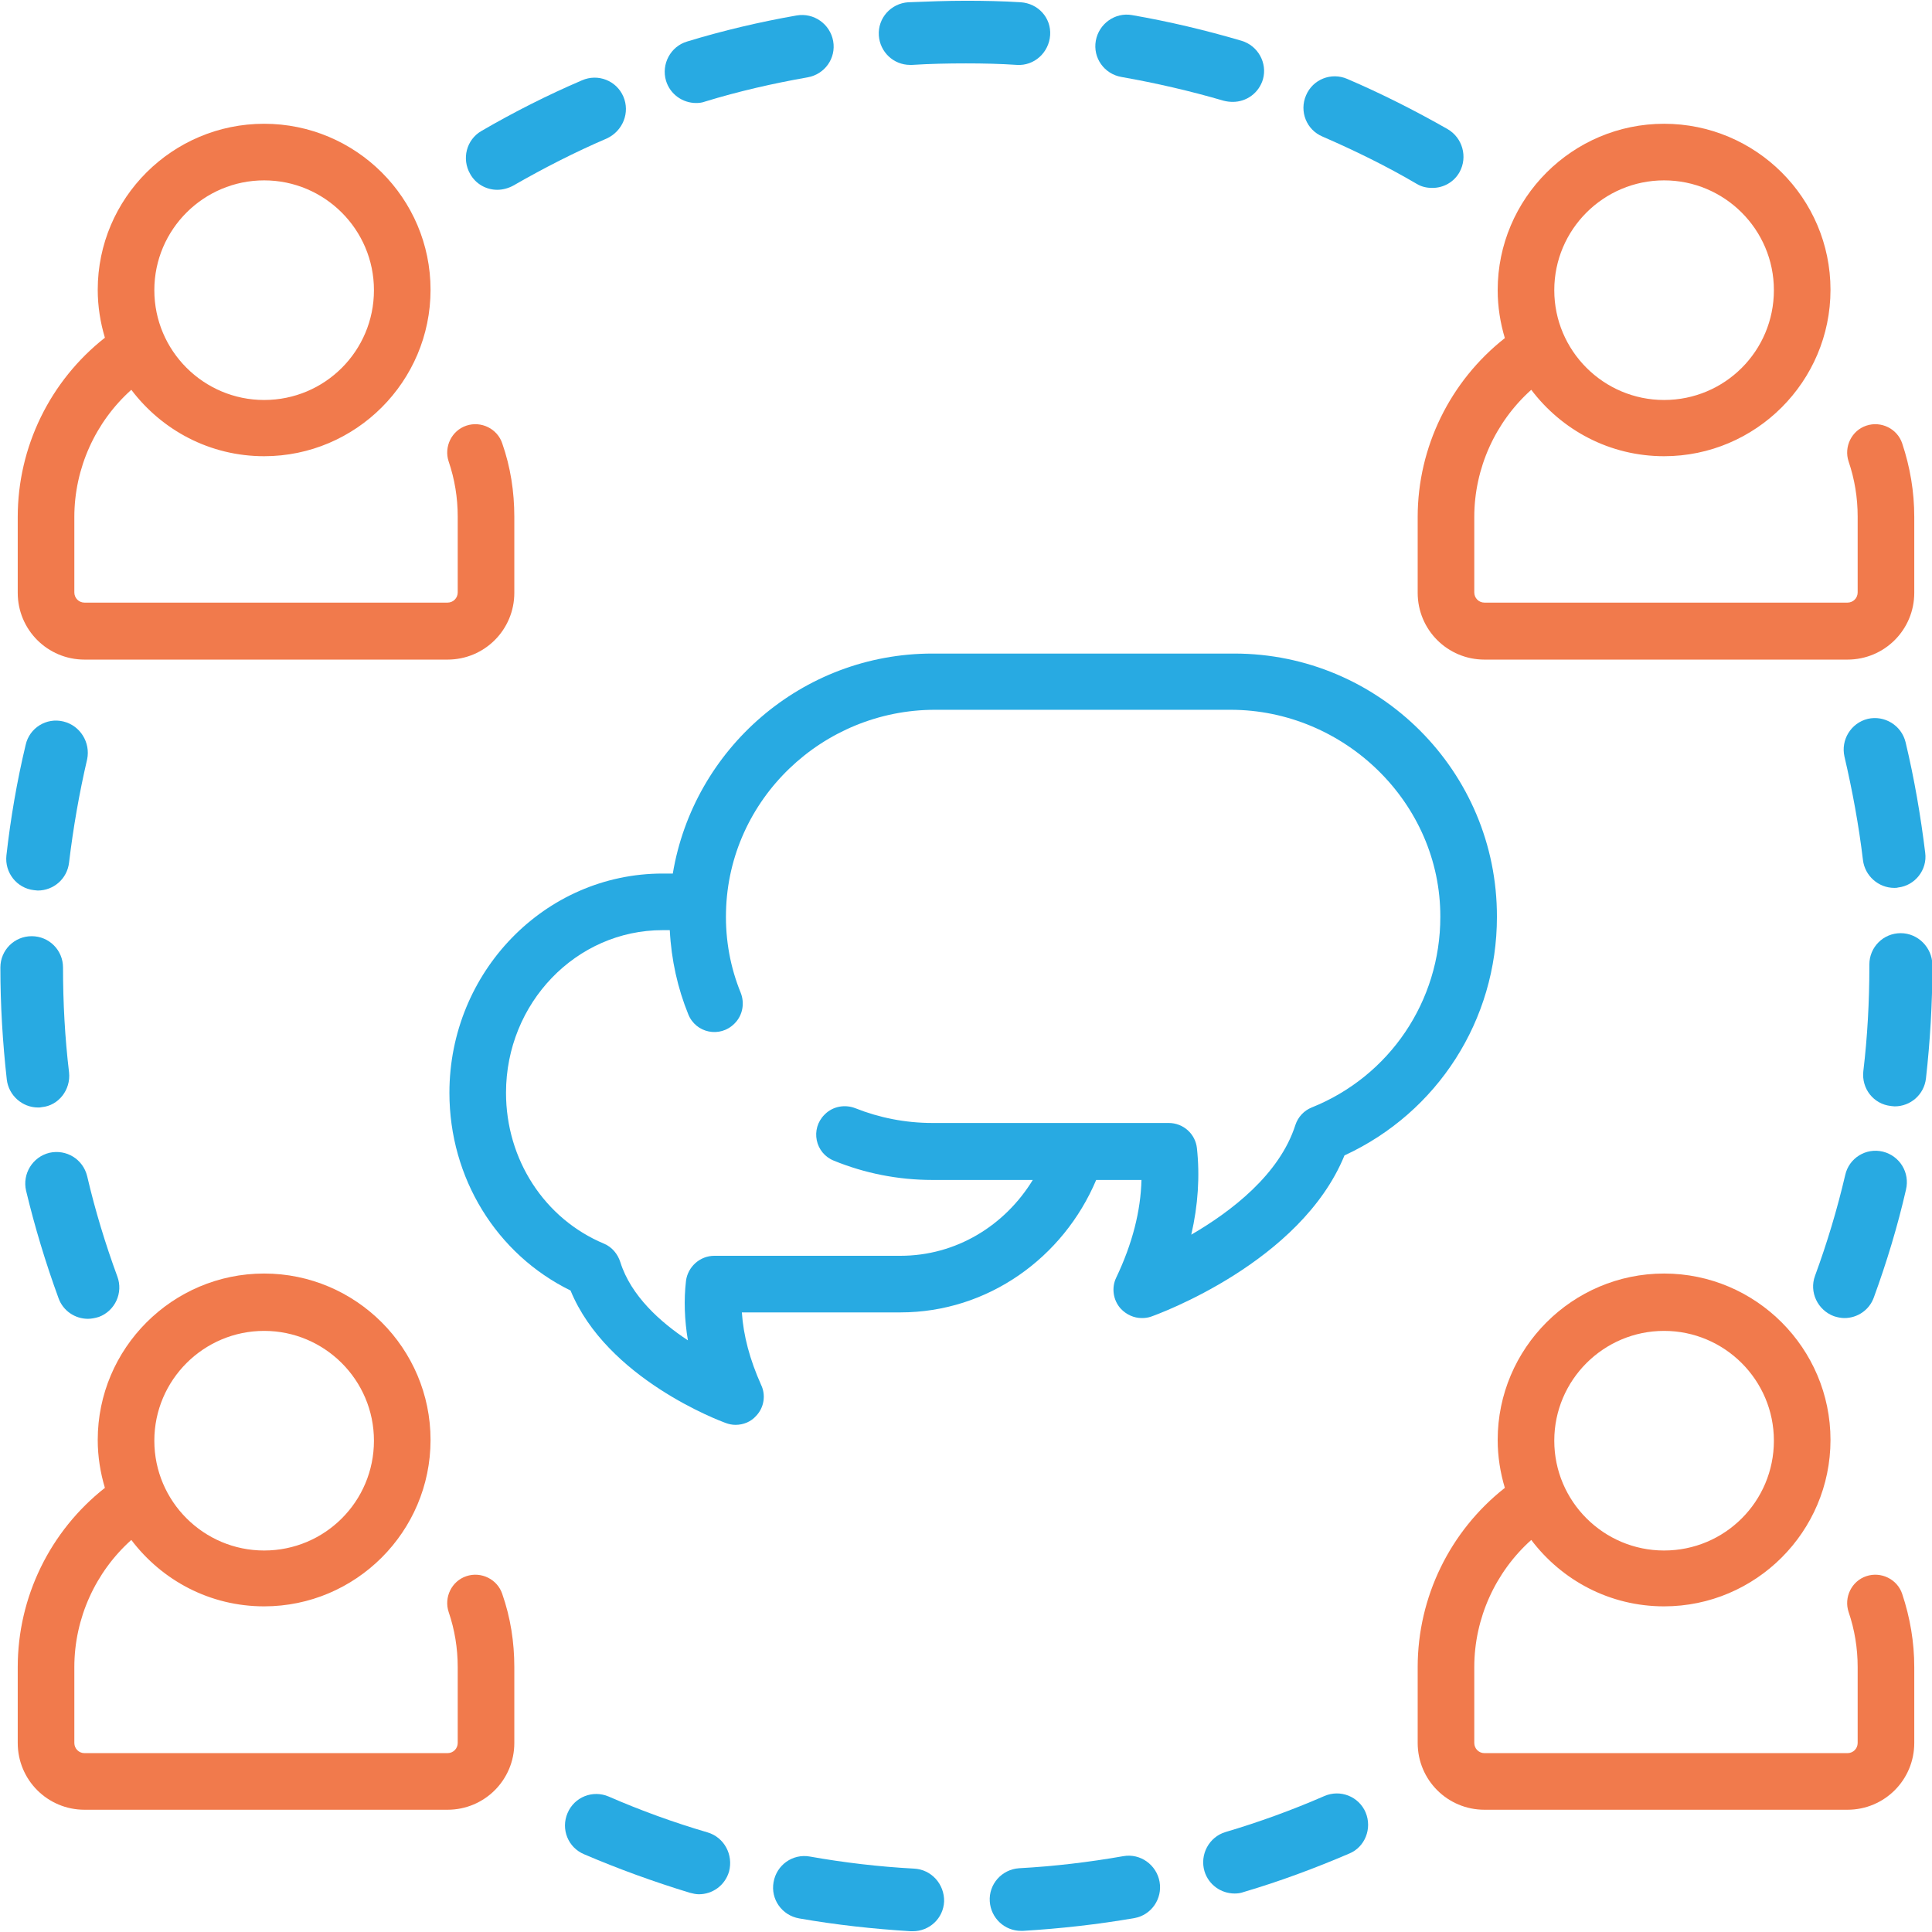 <?xml version="1.0" encoding="utf-8"?>
<!-- Generator: Adobe Illustrator 23.0.3, SVG Export Plug-In . SVG Version: 6.00 Build 0)  -->
<svg version="1.1" id="Capa_1" xmlns="http://www.w3.org/2000/svg" xmlns:xlink="http://www.w3.org/1999/xlink" x="0px" y="0px"
	 viewBox="0 0 512 512" style="enable-background:new 0 0 512 512;" xml:space="preserve">
<style type="text/css">
	.st0{fill:#28AAE2;}
	.st1{fill:#F17A4C;}
</style>
<g>
	<g>
		<path class="st0" d="M165.2,25.6c-1.8-4.2-6.7-6.2-11-4.3c-9.1,3.9-18,8.4-26.6,13.4c-4,2.3-5.3,7.4-3,11.4
			c1.5,2.7,4.3,4.2,7.2,4.2c1.4,0,2.9-0.4,4.2-1.1c8-4.6,16.4-8.9,24.8-12.5C165.1,34.7,167,29.8,165.2,25.6z"/>
	</g>
</g>
<g>
	<g>
		<path class="st0" d="M329,10.8C319.5,8,309.8,5.7,300,4c-4.5-0.8-8.8,2.3-9.6,6.8c-0.8,4.5,2.2,8.8,6.8,9.6
			c9.1,1.6,18.2,3.7,27.1,6.3c0.8,0.2,1.6,0.3,2.4,0.3c3.6,0,6.9-2.3,8-6C335.9,16.7,333.4,12.1,329,10.8z"/>
	</g>
</g>
<g>
	<g>
		<path class="st0" d="M270.5,0.6c-4.8-0.3-9.7-0.4-14.5-0.4c0,0,0,0,0,0c-5.1,0-10.2,0.2-15.3,0.4c-4.6,0.3-8.1,4.2-7.8,8.8
			c0.3,4.4,3.9,7.8,8.3,7.8c0.2,0,0.3,0,0.5,0c4.7-0.3,9.5-0.4,14.3-0.4c0,0,0,0,0,0c4.5,0,9.1,0.1,13.5,0.4
			c4.6,0.3,8.5-3.3,8.8-7.9S275.1,0.9,270.5,0.6z"/>
	</g>
</g>
<g>
	<g>
		<path class="st0" d="M510.2,226c-1.2-9.8-2.9-19.7-5.2-29.3c-1.1-4.5-5.6-7.2-10-6.2c-4.5,1.1-7.2,5.6-6.2,10
			c2.1,9,3.8,18.2,4.9,27.4c0.5,4.2,4.1,7.4,8.3,7.4c0.3,0,0.7,0,1-0.1C507.5,234.7,510.8,230.5,510.2,226z"/>
	</g>
</g>
<g>
	<g>
		<path class="st0" d="M499,305.2c-4.5-1.1-9,1.7-10,6.2c-2.1,9-4.8,18-8,26.7c-1.6,4.3,0.7,9.1,5,10.7c0.9,0.3,1.9,0.5,2.8,0.5
			c3.4,0,6.6-2.1,7.8-5.5c3.4-9.3,6.3-18.9,8.5-28.5C506.2,310.7,503.4,306.3,499,305.2z"/>
	</g>
</g>
<g>
	<g>
		<path class="st0" d="M383.6,34.2c-8.6-4.9-17.5-9.4-26.6-13.3c-4.2-1.8-9.1,0.1-10.9,4.4c-1.8,4.2,0.1,9.1,4.4,10.9
			c8.5,3.7,16.9,7.8,24.9,12.5c1.3,0.8,2.7,1.1,4.2,1.1c2.9,0,5.7-1.5,7.2-4.2C389,41.6,387.6,36.5,383.6,34.2z"/>
	</g>
</g>
<g>
	<g>
		<path class="st0" d="M31.1,338.3c-3.2-8.7-5.9-17.6-8-26.6c-1.1-4.5-5.5-7.2-10-6.2c-4.5,1.1-7.2,5.6-6.2,10
			c2.3,9.6,5.2,19.2,8.6,28.5c1.2,3.4,4.4,5.5,7.8,5.5c0.9,0,1.9-0.2,2.9-0.5C30.5,347.4,32.7,342.6,31.1,338.3z"/>
	</g>
</g>
<g>
	<g>
		<path class="st0" d="M220.8,10.9c-0.8-4.5-5.1-7.6-9.7-6.8c-9.7,1.7-19.5,4-29,6.9c-4.4,1.3-6.9,6-5.6,10.4c1.1,3.6,4.4,5.9,8,5.9
			c0.8,0,1.6-0.1,2.4-0.4c8.8-2.7,18-4.8,27.1-6.4C218.6,19.7,221.6,15.4,220.8,10.9z"/>
	</g>
</g>
<g>
	<g>
		<path class="st0" d="M503.7,247.3c-4.6,0-8.3,3.7-8.3,8.3v0.5c0,9.3-0.5,18.6-1.6,27.8c-0.5,4.6,2.7,8.7,7.3,9.2
			c0.3,0,0.6,0.1,1,0.1c4.2,0,7.8-3.1,8.3-7.4c1.1-9.8,1.7-19.8,1.7-29.7v-0.5C512,251.1,508.3,247.3,503.7,247.3z"/>
	</g>
</g>
<g>
	<g>
		<path class="st0" d="M307.3,498.7c-0.8-4.5-5.1-7.6-9.6-6.8c-9.1,1.6-18.4,2.7-27.6,3.2c-4.6,0.3-8.1,4.2-7.8,8.8
			c0.3,4.4,3.9,7.8,8.3,7.8c0.2,0,0.3,0,0.5,0c9.9-0.6,19.8-1.7,29.6-3.4C305.1,507.5,308.1,503.2,307.3,498.7z"/>
	</g>
</g>
<g>
	<g>
		<path class="st0" d="M242.2,495.2c-9.3-0.5-18.6-1.6-27.6-3.2c-4.5-0.8-8.8,2.2-9.6,6.8c-0.8,4.5,2.2,8.8,6.8,9.6
			c9.7,1.7,19.7,2.8,29.6,3.4c0.2,0,0.3,0,0.5,0c4.4,0,8.1-3.4,8.3-7.9C250.3,499.3,246.8,495.4,242.2,495.2z"/>
	</g>
</g>
<g>
	<g>
		<path class="st0" d="M187.5,485.6c-8.9-2.6-17.7-5.8-26.2-9.5c-4.2-1.8-9.1,0.1-10.9,4.4c-1.8,4.2,0.1,9.1,4.4,10.9
			c9.1,3.9,18.5,7.3,28,10.2c0.8,0.2,1.6,0.4,2.4,0.4c3.6,0,6.9-2.3,8-6C194.4,491.5,191.9,486.9,187.5,485.6z"/>
	</g>
</g>
<g>
	<g>
		<path class="st0" d="M16.8,191.2c-4.5-1.1-9,1.7-10,6.2c-2.3,9.6-4,19.5-5.1,29.3c-0.5,4.6,2.8,8.7,7.3,9.2c0.3,0,0.6,0.1,1,0.1
			c4.2,0,7.8-3.1,8.3-7.4c1.1-9.2,2.7-18.4,4.8-27.4C24,196.8,21.3,192.3,16.8,191.2z"/>
	</g>
</g>
<g>
	<g>
		<path class="st0" d="M361.9,480.3c-1.8-4.2-6.7-6.2-11-4.3c-8.5,3.7-17.3,6.9-26.1,9.5c-4.4,1.3-6.9,6-5.6,10.4
			c1.1,3.6,4.4,5.9,8,5.9c0.8,0,1.6-0.1,2.4-0.4c9.5-2.8,18.9-6.3,28-10.2C361.7,489.5,363.7,484.6,361.9,480.3z"/>
	</g>
</g>
<g>
	<g>
		<path class="st0" d="M18.3,284.2c-1.1-9.2-1.6-18.5-1.6-27.8c0-4.6-3.7-8.3-8.3-8.3c0,0,0,0,0,0c-4.6,0-8.3,3.7-8.3,8.3
			c0,9.9,0.6,19.9,1.7,29.7c0.5,4.2,4.1,7.4,8.3,7.4c0.3,0,0.6,0,1-0.1C15.5,293,18.8,288.8,18.3,284.2z"/>
	</g>
</g>
<g>
	<g>
		<path class="st1" d="M133.1,117.5c-1.3-3.9-5.6-6-9.5-4.7c-3.9,1.3-6,5.6-4.7,9.5c1.6,4.7,2.4,9.6,2.4,14.6v20.1
			c0,1.5-1.2,2.7-2.7,2.7H22.4c-1.5,0-2.7-1.2-2.7-2.7V137c0-12.9,5.6-25.2,15.1-33.7c8.1,10.7,20.8,17.6,35.2,17.6
			c24.3,0,44.1-19.8,44.1-44.1S94.3,32.8,70,32.8S25.9,52.5,25.9,76.8c0,4.4,0.7,8.7,1.9,12.7C13.3,100.9,4.7,118.4,4.7,137v20.1
			c0,9.8,7.9,17.7,17.7,17.7h96.2c9.8,0,17.7-7.9,17.7-17.7V137C136.3,130.3,135.3,123.8,133.1,117.5z M70,47.8
			c16,0,29.1,13,29.1,29.1s-13,29.1-29.1,29.1c-16,0-29.1-13-29.1-29.1S54,47.8,70,47.8z"/>
	</g>
</g>
<g>
	<g>
		<path class="st1" d="M504.1,117.5c-1.3-3.9-5.6-6-9.5-4.7c-3.9,1.3-6,5.6-4.7,9.5c1.6,4.7,2.4,9.6,2.4,14.6v20.1
			c0,1.5-1.2,2.7-2.7,2.7h-96.2c-1.5,0-2.7-1.2-2.7-2.7V137c0-12.9,5.6-25.2,15.1-33.7c8.1,10.7,20.8,17.6,35.2,17.6
			c24.3,0,44.1-19.8,44.1-44.1S465.3,32.8,441,32.8c-24.3,0-44.1,19.8-44.1,44.1c0,4.4,0.7,8.7,1.9,12.7
			c-14.5,11.4-23.1,28.9-23.1,47.4v20.1c0,9.8,7.9,17.7,17.7,17.7h96.2c9.8,0,17.7-7.9,17.7-17.7V137
			C507.3,130.3,506.2,123.8,504.1,117.5z M441,47.8c16,0,29.1,13,29.1,29.1s-13,29.1-29.1,29.1c-16,0-29.1-13-29.1-29.1
			S425,47.8,441,47.8z"/>
	</g>
</g>
<g>
	<g>
		<path class="st1" d="M504.1,422.4c-1.3-3.9-5.6-6-9.5-4.7c-3.9,1.3-6,5.6-4.7,9.5c1.6,4.7,2.4,9.6,2.4,14.6v20.1
			c0,1.5-1.2,2.7-2.7,2.7h-96.2c-1.5,0-2.7-1.2-2.7-2.7v-20.1c0-12.9,5.6-25.2,15.1-33.7c8.1,10.7,20.8,17.6,35.2,17.6
			c24.3,0,44.1-19.8,44.1-44.1c0-24.3-19.8-44.1-44.1-44.1c-24.3,0-44.1,19.8-44.1,44.1c0,4.4,0.7,8.7,1.9,12.7
			c-14.5,11.4-23.1,28.9-23.1,47.5v20.1c0,9.8,7.9,17.7,17.7,17.7h96.2c9.8,0,17.7-7.9,17.7-17.7v-20.1
			C507.3,435.2,506.2,428.7,504.1,422.4z M441,352.7c16,0,29.1,13,29.1,29.1s-13,29.1-29.1,29.1c-16,0-29.1-13-29.1-29.1
			S425,352.7,441,352.7z"/>
	</g>
</g>
<g>
	<g>
		<path class="st1" d="M133.1,422.4c-1.3-3.9-5.6-6-9.5-4.7c-3.9,1.3-6,5.6-4.7,9.5c1.6,4.7,2.4,9.6,2.4,14.6v20.1
			c0,1.5-1.2,2.7-2.7,2.7H22.4c-1.5,0-2.7-1.2-2.7-2.7v-20.1c0-12.9,5.6-25.2,15.1-33.7c8.1,10.7,20.8,17.6,35.2,17.6
			c24.3,0,44.1-19.8,44.1-44.1c0-24.3-19.8-44.1-44.1-44.1s-44.1,19.8-44.1,44.1c0,4.4,0.7,8.7,1.9,12.7
			c-14.5,11.4-23.1,28.9-23.1,47.5v20.1c0,9.8,7.9,17.7,17.7,17.7h96.2c9.8,0,17.7-7.9,17.7-17.7v-20.1
			C136.3,435.2,135.3,428.7,133.1,422.4z M70,352.7c16,0,29.1,13,29.1,29.1s-13,29.1-29.1,29.1c-16,0-29.1-13-29.1-29.1
			S54,352.7,70,352.7z"/>
	</g>
</g>
<g>
	<g>
		<path class="st0" d="M327.1,173.2h-80c-34.6,0-63.3,25.3-68.8,58.3h-2.7c-31.2,0-56.5,26.1-56.5,58.1c0,22.6,12.5,42.8,32.1,52.4
			c9.6,23.4,39.7,34.6,41.1,35.1c0.8,0.3,1.7,0.5,2.6,0.5c2.1,0,4.1-0.8,5.5-2.4c2.1-2.2,2.6-5.5,1.3-8.2c-3-6.7-4.7-13.1-5.1-19.2
			h42c23.2,0,43.2-14.5,51.9-35.1h12c-0.2,8.2-2.4,16.9-6.7,25.9c-1.3,2.7-0.8,6,1.2,8.2c1.5,1.6,3.5,2.5,5.6,2.5
			c0.8,0,1.7-0.1,2.5-0.4c1.7-0.6,39.6-14.3,51.2-42.7c24.7-11.4,40.4-35.9,40.4-63.2C396.8,204.4,365.5,173.2,327.1,173.2z
			 M347.6,293.5c-2,0.8-3.6,2.5-4.3,4.6c-4.2,13.2-17.1,23-27.6,29.1c1.8-7.8,2.3-15.5,1.5-22.9c-0.4-3.8-3.6-6.7-7.5-6.7h-62.6
			c-7.2,0-14.1-1.4-20.4-3.9c-2.8-1.1-6-0.5-8.1,1.6l-0.1,0.1c-3.8,3.8-2.5,10.2,2.5,12.2c8.1,3.3,16.9,5.1,26.1,5.1h26.6
			c-7.4,12.1-20.3,20.1-35.1,20.1h-49.3c-3.8,0-7,2.9-7.5,6.6c-0.6,5.1-0.4,10.4,0.5,15.8c-7.3-4.8-15.1-11.8-17.9-20.7
			c-0.7-2.2-2.2-4-4.3-4.9c-15.8-6.6-26-22.3-26-40c0-23.8,18.6-43.1,41.5-43.1h1.9c0.4,7.9,2.1,15.4,4.9,22.3c2,5,8.4,6.3,12.2,2.5
			c0,0,0.1-0.1,0.1-0.1c2.1-2.1,2.7-5.3,1.6-8.1c-2.7-6.6-4.1-13.9-3.9-21.5c0.7-29.8,25.6-53.5,55.4-53.5h78.3
			c30.2,0,55.7,24.7,55.6,54.9C381.7,265.3,368.3,285.2,347.6,293.5z"/>
	</g>
</g>
</svg>
